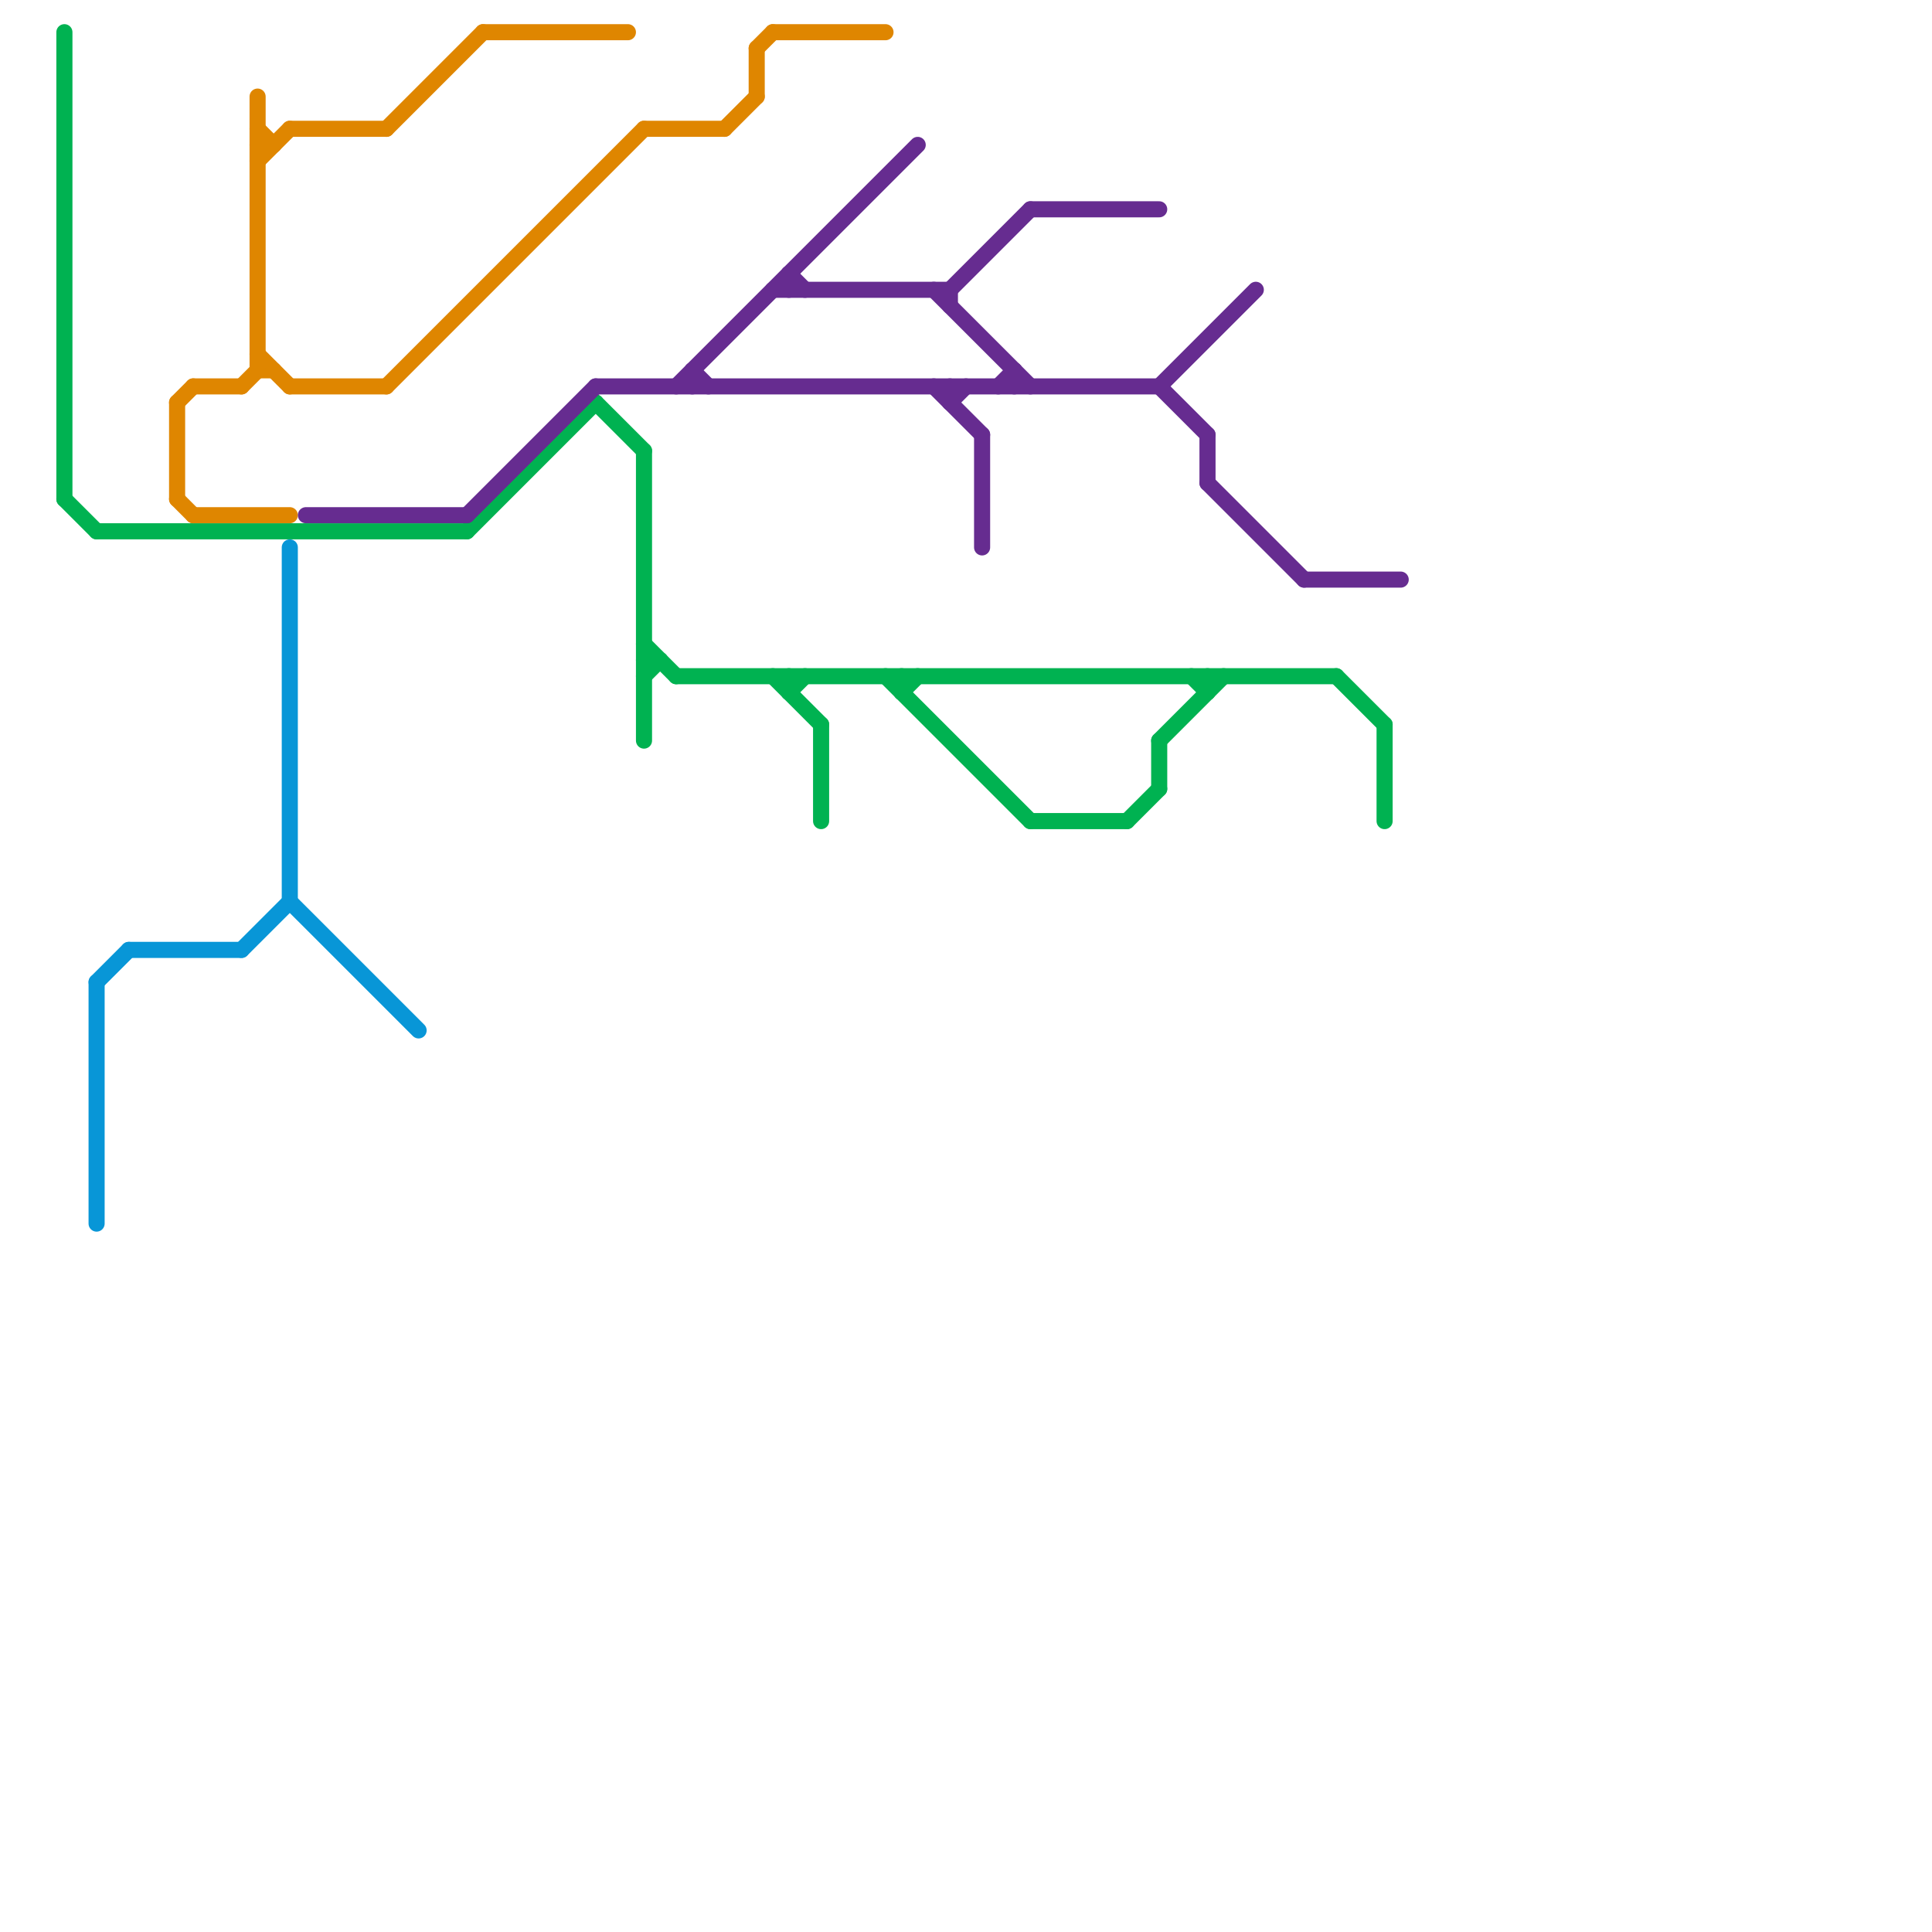 
<svg version="1.1" xmlns="http://www.w3.org/2000/svg" viewBox="0 0 120 120">
<style>text { font: 1px Helvetica; font-weight: 600; white-space: pre; dominant-baseline: central; } line { stroke-width: 1; fill: none; stroke-linecap: round; stroke-linejoin: round; } .c0 { stroke: #00b251 } .c1 { stroke: #0896d7 } .c2 { stroke: #df8600 } .c3 { stroke: #662c90 }</style><defs><g id="wm-xf"><circle r="1.2" fill="#000"/><circle r="0.9" fill="#fff"/><circle r="0.6" fill="#000"/><circle r="0.3" fill="#fff"/></g><g id="wm"><circle r="0.6" fill="#000"/><circle r="0.3" fill="#fff"/></g></defs><line class="c0" x1="56" y1="42" x2="56" y2="43"/><line class="c0" x1="6" y1="33" x2="29" y2="33"/><line class="c0" x1="74" y1="42" x2="75" y2="43"/><line class="c0" x1="49" y1="43" x2="50" y2="42"/><line class="c0" x1="83" y1="42" x2="86" y2="45"/><line class="c0" x1="70" y1="51" x2="72" y2="49"/><line class="c0" x1="64" y1="51" x2="70" y2="51"/><line class="c0" x1="72" y1="46" x2="76" y2="42"/><line class="c0" x1="29" y1="33" x2="37" y2="25"/><line class="c0" x1="56" y1="43" x2="57" y2="42"/><line class="c0" x1="55" y1="42" x2="64" y2="51"/><line class="c0" x1="51" y1="45" x2="51" y2="51"/><line class="c0" x1="49" y1="42" x2="49" y2="43"/><line class="c0" x1="37" y1="25" x2="40" y2="28"/><line class="c0" x1="40" y1="28" x2="40" y2="46"/><line class="c0" x1="72" y1="46" x2="72" y2="49"/><line class="c0" x1="40" y1="41" x2="41" y2="41"/><line class="c0" x1="4" y1="2" x2="4" y2="31"/><line class="c0" x1="40" y1="42" x2="41" y2="41"/><line class="c0" x1="48" y1="42" x2="51" y2="45"/><line class="c0" x1="4" y1="31" x2="6" y2="33"/><line class="c0" x1="40" y1="40" x2="42" y2="42"/><line class="c0" x1="86" y1="45" x2="86" y2="51"/><line class="c0" x1="42" y1="42" x2="83" y2="42"/><line class="c0" x1="75" y1="42" x2="75" y2="43"/><line class="c1" x1="6" y1="61" x2="6" y2="76"/><line class="c1" x1="18" y1="34" x2="18" y2="56"/><line class="c1" x1="8" y1="59" x2="15" y2="59"/><line class="c1" x1="15" y1="59" x2="18" y2="56"/><line class="c1" x1="6" y1="61" x2="8" y2="59"/><line class="c1" x1="18" y1="56" x2="26" y2="64"/><line class="c2" x1="18" y1="24" x2="24" y2="24"/><line class="c2" x1="30" y1="2" x2="39" y2="2"/><line class="c2" x1="16" y1="9" x2="17" y2="9"/><line class="c2" x1="12" y1="32" x2="18" y2="32"/><line class="c2" x1="16" y1="8" x2="17" y2="9"/><line class="c2" x1="16" y1="23" x2="17" y2="23"/><line class="c2" x1="45" y1="8" x2="47" y2="6"/><line class="c2" x1="11" y1="31" x2="12" y2="32"/><line class="c2" x1="40" y1="8" x2="45" y2="8"/><line class="c2" x1="18" y1="8" x2="24" y2="8"/><line class="c2" x1="24" y1="8" x2="30" y2="2"/><line class="c2" x1="16" y1="22" x2="18" y2="24"/><line class="c2" x1="48" y1="2" x2="55" y2="2"/><line class="c2" x1="11" y1="25" x2="12" y2="24"/><line class="c2" x1="15" y1="24" x2="16" y2="23"/><line class="c2" x1="47" y1="3" x2="48" y2="2"/><line class="c2" x1="47" y1="3" x2="47" y2="6"/><line class="c2" x1="11" y1="25" x2="11" y2="31"/><line class="c2" x1="16" y1="10" x2="18" y2="8"/><line class="c2" x1="16" y1="6" x2="16" y2="23"/><line class="c2" x1="24" y1="24" x2="40" y2="8"/><line class="c2" x1="12" y1="24" x2="15" y2="24"/><line class="c3" x1="75" y1="27" x2="75" y2="30"/><line class="c3" x1="42" y1="24" x2="57" y2="9"/><line class="c3" x1="59" y1="18" x2="64" y2="13"/><line class="c3" x1="59" y1="18" x2="59" y2="19"/><line class="c3" x1="49" y1="17" x2="50" y2="18"/><line class="c3" x1="43" y1="23" x2="44" y2="24"/><line class="c3" x1="48" y1="18" x2="59" y2="18"/><line class="c3" x1="75" y1="30" x2="81" y2="36"/><line class="c3" x1="63" y1="23" x2="63" y2="24"/><line class="c3" x1="72" y1="24" x2="78" y2="18"/><line class="c3" x1="58" y1="24" x2="61" y2="27"/><line class="c3" x1="58" y1="18" x2="64" y2="24"/><line class="c3" x1="43" y1="23" x2="43" y2="24"/><line class="c3" x1="62" y1="24" x2="63" y2="23"/><line class="c3" x1="81" y1="36" x2="87" y2="36"/><line class="c3" x1="49" y1="17" x2="49" y2="18"/><line class="c3" x1="29" y1="32" x2="37" y2="24"/><line class="c3" x1="19" y1="32" x2="29" y2="32"/><line class="c3" x1="37" y1="24" x2="72" y2="24"/><line class="c3" x1="59" y1="25" x2="60" y2="24"/><line class="c3" x1="64" y1="13" x2="72" y2="13"/><line class="c3" x1="59" y1="24" x2="59" y2="25"/><line class="c3" x1="72" y1="24" x2="75" y2="27"/><line class="c3" x1="61" y1="27" x2="61" y2="34"/>
</svg>
